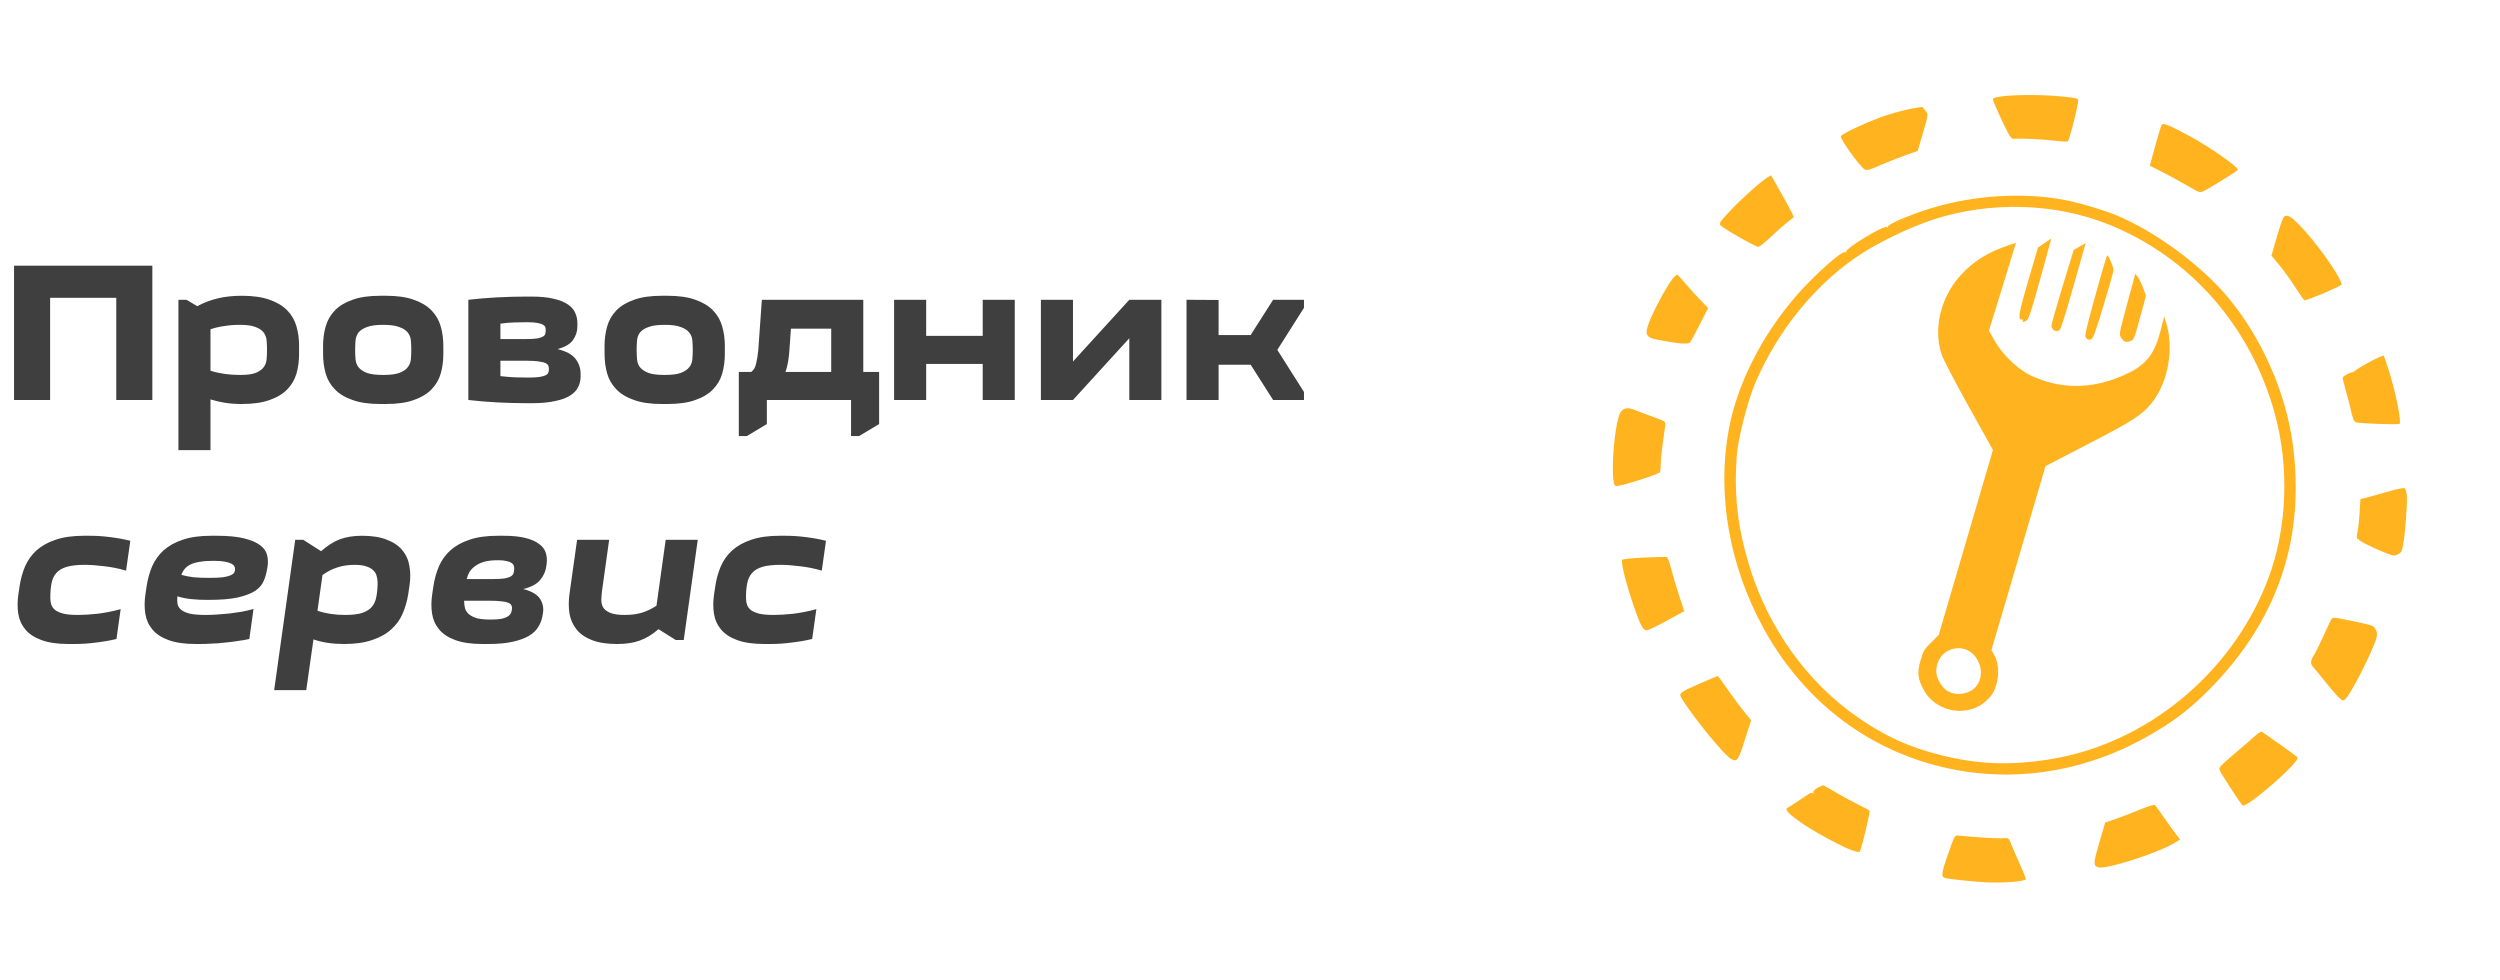 <?xml version="1.0" encoding="UTF-8"?> <svg xmlns="http://www.w3.org/2000/svg" width="125" height="49" viewBox="0 0 125 49" fill="none"> <path fill-rule="evenodd" clip-rule="evenodd" d="M103.225 4.836C101.754 4.681 99.704 4.749 99.644 4.955C99.634 4.988 99.769 5.323 99.944 5.698C100.468 6.822 100.546 6.953 100.688 6.941C101.017 6.912 102.155 6.964 102.709 7.032C103.048 7.074 103.354 7.092 103.389 7.072C103.424 7.052 103.567 6.572 103.706 6.006C103.914 5.162 103.942 4.968 103.865 4.935C103.812 4.912 103.525 4.868 103.225 4.836ZM108.089 6.234C108.056 6.279 107.907 6.759 107.759 7.301L107.49 8.286L108.081 8.584C108.406 8.748 108.969 9.054 109.331 9.264C109.976 9.639 109.993 9.645 110.163 9.564C110.47 9.418 111.878 8.547 111.894 8.493C111.933 8.36 110.489 7.349 109.493 6.812C108.493 6.271 108.164 6.136 108.089 6.234ZM95.537 5.44C95.246 5.496 94.706 5.639 94.336 5.759C93.527 6.022 92.115 6.669 92.042 6.81C91.984 6.922 92.992 8.33 93.231 8.47C93.336 8.532 93.496 8.492 93.928 8.297C94.236 8.158 94.802 7.932 95.186 7.795L95.884 7.546L96.15 6.639C96.414 5.738 96.415 5.731 96.282 5.546C96.209 5.443 96.13 5.354 96.108 5.348C96.086 5.342 95.829 5.384 95.537 5.44ZM114.233 10.81C114.157 10.852 114.046 11.146 113.848 11.826L113.571 12.782L113.978 13.272C114.202 13.542 114.561 14.04 114.775 14.38C114.99 14.719 115.191 15.004 115.222 15.013C115.323 15.042 117.046 14.314 117.07 14.232C117.134 14.012 116.038 12.413 115.18 11.475C114.638 10.884 114.401 10.717 114.233 10.81ZM103.44 10.04C101.5 9.628 99.116 9.717 97.014 10.28C95.833 10.596 94.347 11.201 94.388 11.35C94.402 11.399 94.385 11.403 94.346 11.359C94.228 11.229 92.26 12.418 92.308 12.59C92.322 12.64 92.307 12.649 92.273 12.611C92.148 12.473 90.691 13.769 89.778 14.829C88.061 16.824 86.859 19.217 86.438 21.48C85.838 24.706 86.464 28.288 88.173 31.405C90.02 34.774 92.9 37.134 96.426 38.169C99.993 39.216 103.783 38.781 107.169 36.935C108.672 36.116 109.676 35.336 110.846 34.079C113.975 30.715 115.236 26.79 114.645 22.254C114.306 19.651 113.092 16.894 111.387 14.854C110.044 13.248 107.725 11.547 105.796 10.755C105.23 10.522 104.112 10.183 103.44 10.04ZM105.422 11.218C109.493 12.854 112.521 16.294 113.732 20.657C114.485 23.372 114.356 26.471 113.386 29.002C111.591 33.68 107.297 37.208 102.47 37.969C100.462 38.286 98.87 38.22 96.993 37.743C95.427 37.346 94.252 36.81 92.903 35.878C90.382 34.136 88.431 31.427 87.487 28.359C86.885 26.403 86.697 24.809 86.835 22.809C86.894 21.95 87.389 20.009 87.777 19.114C88.871 16.588 90.646 14.367 92.73 12.914C93.773 12.186 95.442 11.37 96.726 10.958C99.541 10.055 102.767 10.152 105.422 11.218ZM103.984 12.325L103.685 12.495L103.132 14.308C102.828 15.305 102.577 16.19 102.574 16.275C102.566 16.47 102.779 16.62 102.939 16.533C103.037 16.479 103.165 16.091 103.671 14.312L104.284 12.156L103.984 12.325ZM102.232 12.151L101.897 12.38L101.413 14.031C100.923 15.703 100.876 15.998 101.101 15.979C101.162 15.974 101.183 15.994 101.15 16.024C101.117 16.053 101.121 16.086 101.159 16.097C101.196 16.108 101.285 16.061 101.355 15.994C101.455 15.898 101.602 15.436 102.025 13.897L102.567 11.923L102.232 12.151ZM104.767 14.775C104.262 16.608 104.219 16.807 104.304 16.903C104.372 16.981 104.435 16.999 104.534 16.971C104.657 16.936 104.719 16.771 105.168 15.303C105.441 14.407 105.669 13.603 105.672 13.517C105.679 13.36 105.447 12.79 105.366 12.766C105.343 12.759 105.073 13.663 104.767 14.775ZM106.353 15.211C105.95 16.707 105.946 16.73 106.063 16.899C106.208 17.107 106.282 17.132 106.516 17.053C106.695 16.993 106.703 16.975 106.998 15.891L107.298 14.79L107.15 14.382C107.068 14.158 106.947 13.912 106.882 13.834L106.762 13.694L106.353 15.211ZM100.431 12.262C99.396 12.606 98.644 13.079 98.012 13.784C97.024 14.887 96.657 16.439 97.081 17.724C97.157 17.954 97.766 19.123 98.433 20.321L99.646 22.499L98.29 27.126L96.934 31.753L96.557 32.126C96.208 32.471 96.168 32.54 96.026 33.025C95.849 33.637 95.884 33.943 96.198 34.518C96.607 35.266 97.546 35.685 98.4 35.5C98.84 35.406 99.121 35.245 99.461 34.895C99.931 34.411 100.055 33.344 99.71 32.745L99.571 32.504L100.923 27.904L102.275 23.305L104.45 22.179C106.656 21.037 107.12 20.735 107.603 20.125C108.42 19.093 108.713 17.389 108.295 16.097L108.206 15.822L108.039 16.491C107.752 17.638 107.346 18.192 106.477 18.624C105.072 19.322 103.692 19.477 102.363 19.088C102.015 18.986 101.567 18.806 101.367 18.688C100.747 18.323 100.107 17.682 99.759 17.08L99.444 16.534L100.125 14.338C100.499 13.131 100.801 12.143 100.796 12.143C100.792 12.143 100.627 12.197 100.431 12.262ZM88.373 8.873C88.044 9.069 87.025 9.982 86.477 10.571C85.997 11.087 85.947 11.163 86.021 11.259C86.137 11.41 87.788 12.353 87.919 12.342C87.978 12.338 88.254 12.117 88.533 11.851C88.812 11.586 89.186 11.254 89.365 11.114L89.69 10.859L89.596 10.646C89.544 10.53 89.288 10.059 89.028 9.599L88.553 8.764L88.373 8.873ZM118.398 18.143C117.99 18.367 117.667 18.576 117.678 18.606C117.69 18.637 117.684 18.641 117.665 18.616C117.623 18.559 117.163 18.788 117.137 18.878C117.127 18.913 117.196 19.208 117.291 19.534C117.386 19.86 117.51 20.34 117.567 20.601C117.641 20.939 117.709 21.088 117.803 21.116C118.005 21.176 119.885 21.244 119.976 21.194C120.084 21.135 119.808 19.714 119.484 18.663C119.344 18.208 119.209 17.813 119.184 17.786C119.16 17.759 118.806 17.92 118.398 18.143ZM83.625 13.947C83.268 14.402 82.537 15.796 82.386 16.312C82.253 16.767 82.342 16.886 82.897 16.991C83.995 17.2 84.416 17.23 84.511 17.105C84.562 17.039 84.784 16.628 85.006 16.191L85.409 15.398L85.049 15.034C84.851 14.834 84.515 14.464 84.304 14.212C84.092 13.96 83.893 13.746 83.861 13.737C83.83 13.728 83.724 13.822 83.625 13.947ZM119.471 24.562C119.106 24.669 118.63 24.802 118.415 24.857L118.022 24.957L117.977 25.677C117.952 26.072 117.907 26.485 117.876 26.593C117.845 26.702 117.834 26.839 117.851 26.898C117.883 27.01 118.49 27.33 119.25 27.635C119.655 27.797 119.715 27.805 119.893 27.716C120.071 27.626 120.095 27.581 120.162 27.201C120.265 26.619 120.372 25.197 120.343 24.795C120.33 24.61 120.278 24.438 120.227 24.413C120.177 24.388 119.837 24.455 119.471 24.562ZM81.349 20.416C81.076 20.444 80.959 20.625 80.849 21.189C80.708 21.906 80.62 22.986 80.646 23.669C80.663 24.112 80.698 24.259 80.794 24.303C80.906 24.353 82.841 23.75 82.986 23.62C83.014 23.595 83.036 23.424 83.035 23.241C83.033 23.058 83.082 22.562 83.142 22.138C83.203 21.714 83.258 21.3 83.266 21.219C83.278 21.082 83.224 21.051 82.585 20.817C82.203 20.678 81.804 20.527 81.7 20.482C81.595 20.437 81.437 20.407 81.349 20.416ZM117.453 31.018C116.694 30.86 116.622 30.856 116.557 30.976C116.518 31.047 116.343 31.422 116.167 31.809C115.992 32.196 115.792 32.603 115.722 32.712C115.499 33.064 115.498 33.182 115.714 33.421C115.826 33.543 116.092 33.868 116.307 34.142C116.521 34.415 116.796 34.733 116.916 34.848C117.123 35.044 117.143 35.051 117.252 34.968C117.508 34.771 118.611 32.618 118.819 31.907C118.87 31.731 118.859 31.602 118.782 31.47C118.661 31.266 118.699 31.279 117.453 31.018ZM82.193 27.878C81.607 27.902 81.117 27.956 81.104 27.999C81.05 28.183 81.316 29.226 81.706 30.361C82.017 31.267 82.155 31.52 82.336 31.516C82.409 31.515 82.861 31.298 83.341 31.035L84.214 30.557L83.965 29.809C83.828 29.397 83.648 28.792 83.565 28.464C83.483 28.136 83.38 27.86 83.338 27.85C83.295 27.841 82.78 27.853 82.193 27.878ZM112.764 36.786C112.616 36.924 112.14 37.336 111.707 37.701C111.054 38.251 110.928 38.386 110.972 38.487C111.077 38.729 112.073 40.259 112.139 40.278C112.413 40.358 115.007 38.081 114.879 37.873C114.857 37.837 114.466 37.547 114.009 37.228C113.552 36.91 113.146 36.624 113.107 36.593C113.066 36.561 112.919 36.644 112.764 36.786ZM98.734 32.793C99.298 33.483 99.065 34.439 98.282 34.649C97.751 34.792 97.309 34.631 97.031 34.194C96.803 33.834 96.76 33.565 96.871 33.186C97.112 32.363 98.196 32.135 98.734 32.793ZM85.017 34.167C83.921 34.646 83.911 34.655 84.127 34.993C84.771 36 86.206 37.749 86.548 37.943C86.854 38.117 86.91 38.041 87.245 36.986L87.555 36.011L87.23 35.617C87.051 35.4 86.682 34.904 86.41 34.514C86.138 34.124 85.905 33.803 85.893 33.8C85.881 33.797 85.487 33.962 85.017 34.167ZM107.012 40.475C106.637 40.632 106.09 40.843 105.795 40.944L105.259 41.127L104.966 42.126C104.66 43.172 104.655 43.291 104.921 43.368C105.315 43.484 107.966 42.626 108.768 42.123L109.006 41.974L108.787 41.693C108.667 41.538 108.4 41.166 108.193 40.867C107.986 40.568 107.789 40.293 107.755 40.256C107.72 40.218 107.394 40.314 107.012 40.475ZM100.08 41.916C99.859 41.93 98.585 41.849 97.88 41.775C97.74 41.76 97.715 41.809 97.418 42.657C97.066 43.662 97.042 43.841 97.254 43.901C97.452 43.958 98.786 44.096 99.326 44.116C100.303 44.152 101.253 44.073 101.288 43.952C101.297 43.923 101.172 43.606 101.01 43.249C100.849 42.892 100.655 42.445 100.58 42.257C100.429 41.873 100.454 41.891 100.08 41.916ZM90.879 39.39C90.734 39.474 90.65 39.566 90.666 39.624C90.681 39.68 90.67 39.695 90.638 39.66C90.582 39.597 90.522 39.631 89.847 40.092C89.626 40.243 89.409 40.38 89.364 40.397C89.106 40.498 90.045 41.211 91.382 41.929C92.363 42.456 92.914 42.677 92.992 42.573C93.068 42.471 93.516 40.606 93.48 40.541C93.465 40.514 93.219 40.378 92.933 40.239C92.648 40.1 92.145 39.828 91.817 39.634C91.49 39.441 91.198 39.276 91.171 39.267C91.142 39.259 91.012 39.314 90.879 39.39Z" fill="#FFB31E"></path> <path d="M7.617 13.285V20H5.813V14.889H2.506V20H0.702V13.285H7.617ZM9.322 14.989L9.863 15.309C10.184 15.136 10.524 15.005 10.885 14.919C11.246 14.832 11.647 14.788 12.088 14.788C12.649 14.788 13.113 14.855 13.481 14.989C13.848 15.116 14.142 15.293 14.363 15.52C14.583 15.747 14.737 16.014 14.824 16.322C14.911 16.622 14.954 16.947 14.954 17.294V17.695C14.954 18.042 14.911 18.37 14.824 18.677C14.737 18.978 14.583 19.242 14.363 19.469C14.142 19.696 13.848 19.873 13.481 20C13.113 20.134 12.649 20.2 12.088 20.2C11.787 20.2 11.51 20.18 11.256 20.14C11.002 20.1 10.758 20.043 10.524 19.97V22.506H8.921V14.989H9.322ZM11.998 16.242C11.717 16.242 11.456 16.262 11.216 16.302C10.975 16.335 10.745 16.389 10.524 16.462V18.537C10.965 18.677 11.456 18.747 11.998 18.747C12.338 18.747 12.599 18.714 12.779 18.647C12.96 18.573 13.093 18.48 13.18 18.366C13.267 18.253 13.317 18.119 13.331 17.965C13.344 17.812 13.351 17.655 13.351 17.494C13.351 17.334 13.344 17.177 13.331 17.023C13.317 16.87 13.267 16.736 13.18 16.622C13.093 16.509 12.96 16.419 12.779 16.352C12.599 16.278 12.338 16.242 11.998 16.242ZM16.154 17.294C16.154 16.947 16.197 16.622 16.284 16.322C16.371 16.014 16.524 15.747 16.745 15.52C16.965 15.293 17.259 15.116 17.627 14.989C17.994 14.855 18.459 14.788 19.02 14.788H19.301C19.862 14.788 20.326 14.855 20.694 14.989C21.061 15.116 21.355 15.293 21.576 15.52C21.796 15.747 21.95 16.014 22.037 16.322C22.124 16.622 22.167 16.947 22.167 17.294V17.695C22.167 18.042 22.124 18.37 22.037 18.677C21.95 18.978 21.796 19.242 21.576 19.469C21.355 19.696 21.061 19.873 20.694 20C20.326 20.134 19.862 20.2 19.301 20.2H19.02C18.459 20.2 17.994 20.134 17.627 20C17.259 19.873 16.965 19.696 16.745 19.469C16.524 19.242 16.371 18.978 16.284 18.677C16.197 18.37 16.154 18.042 16.154 17.695V17.294ZM17.757 17.494C17.757 17.655 17.764 17.812 17.777 17.965C17.791 18.119 17.841 18.253 17.928 18.366C18.021 18.48 18.162 18.573 18.349 18.647C18.536 18.714 18.806 18.747 19.16 18.747C19.508 18.747 19.775 18.714 19.962 18.647C20.156 18.573 20.296 18.48 20.383 18.366C20.477 18.253 20.53 18.119 20.544 17.965C20.557 17.812 20.564 17.655 20.564 17.494C20.564 17.334 20.557 17.177 20.544 17.023C20.53 16.87 20.477 16.736 20.383 16.622C20.296 16.509 20.156 16.419 19.962 16.352C19.775 16.278 19.508 16.242 19.16 16.242C18.806 16.242 18.536 16.278 18.349 16.352C18.162 16.419 18.021 16.509 17.928 16.622C17.841 16.736 17.791 16.87 17.777 17.023C17.764 17.177 17.757 17.334 17.757 17.494ZM23.417 14.989C23.878 14.935 24.359 14.895 24.86 14.868C25.368 14.842 25.866 14.829 26.354 14.829H26.574C27.022 14.829 27.393 14.865 27.687 14.939C27.981 15.005 28.215 15.099 28.388 15.219C28.569 15.34 28.692 15.48 28.759 15.64C28.833 15.801 28.869 15.971 28.869 16.151V16.312C28.869 16.566 28.796 16.796 28.649 17.003C28.509 17.204 28.251 17.354 27.877 17.454C28.311 17.561 28.612 17.725 28.779 17.945C28.946 18.166 29.03 18.41 29.03 18.677V18.837C29.03 19.018 28.99 19.188 28.909 19.349C28.836 19.509 28.706 19.649 28.518 19.77C28.338 19.89 28.088 19.983 27.767 20.05C27.453 20.124 27.055 20.16 26.574 20.16H26.354C25.866 20.16 25.368 20.147 24.86 20.12C24.359 20.093 23.878 20.053 23.417 20V14.989ZM25.021 18.036V18.807C25.261 18.834 25.505 18.854 25.752 18.867C26.006 18.874 26.223 18.878 26.404 18.878C26.651 18.878 26.845 18.867 26.985 18.847C27.125 18.821 27.229 18.791 27.296 18.757C27.363 18.717 27.403 18.674 27.416 18.627C27.436 18.58 27.446 18.53 27.446 18.477C27.446 18.416 27.439 18.36 27.426 18.306C27.413 18.253 27.369 18.206 27.296 18.166C27.229 18.126 27.115 18.096 26.955 18.076C26.795 18.049 26.571 18.036 26.284 18.036H25.021ZM26.384 16.111C26.21 16.111 25.996 16.115 25.742 16.121C25.495 16.128 25.255 16.148 25.021 16.181V16.953H26.284C26.531 16.953 26.721 16.943 26.855 16.923C26.995 16.896 27.095 16.863 27.155 16.823C27.222 16.783 27.259 16.736 27.266 16.683C27.279 16.629 27.286 16.572 27.286 16.512C27.286 16.459 27.279 16.409 27.266 16.362C27.252 16.315 27.216 16.275 27.155 16.242C27.095 16.201 27.005 16.171 26.885 16.151C26.765 16.125 26.598 16.111 26.384 16.111ZM30.228 17.294C30.228 16.947 30.271 16.622 30.358 16.322C30.445 16.014 30.599 15.747 30.819 15.52C31.04 15.293 31.334 15.116 31.701 14.989C32.069 14.855 32.533 14.788 33.094 14.788H33.375C33.936 14.788 34.401 14.855 34.768 14.989C35.136 15.116 35.43 15.293 35.65 15.52C35.871 15.747 36.024 16.014 36.111 16.322C36.198 16.622 36.242 16.947 36.242 17.294V17.695C36.242 18.042 36.198 18.37 36.111 18.677C36.024 18.978 35.871 19.242 35.65 19.469C35.43 19.696 35.136 19.873 34.768 20C34.401 20.134 33.936 20.2 33.375 20.2H33.094C32.533 20.2 32.069 20.134 31.701 20C31.334 19.873 31.04 19.696 30.819 19.469C30.599 19.242 30.445 18.978 30.358 18.677C30.271 18.37 30.228 18.042 30.228 17.695V17.294ZM31.832 17.494C31.832 17.655 31.838 17.812 31.852 17.965C31.865 18.119 31.915 18.253 32.002 18.366C32.096 18.48 32.236 18.573 32.423 18.647C32.61 18.714 32.881 18.747 33.235 18.747C33.582 18.747 33.849 18.714 34.037 18.647C34.23 18.573 34.371 18.48 34.458 18.366C34.551 18.253 34.605 18.119 34.618 17.965C34.631 17.812 34.638 17.655 34.638 17.494C34.638 17.334 34.631 17.177 34.618 17.023C34.605 16.87 34.551 16.736 34.458 16.622C34.371 16.509 34.23 16.419 34.037 16.352C33.849 16.278 33.582 16.242 33.235 16.242C32.881 16.242 32.61 16.278 32.423 16.352C32.236 16.419 32.096 16.509 32.002 16.622C31.915 16.736 31.865 16.87 31.852 17.023C31.838 17.177 31.832 17.334 31.832 17.494ZM37.562 18.597C37.682 18.51 37.762 18.376 37.802 18.196C37.849 18.009 37.886 17.782 37.913 17.514L38.093 14.989H43.164V18.597H43.956V21.203L42.954 21.804H42.553V20H38.343V21.203L37.341 21.804H36.94V18.597H37.562ZM39.546 16.432L39.476 17.434C39.463 17.668 39.439 17.882 39.406 18.076C39.372 18.27 39.329 18.443 39.276 18.597H41.561V16.432H39.546ZM46.309 14.989V16.793H49.135V14.989H50.738V20H49.135V18.196H46.309V20H44.705V14.989H46.309ZM58.069 14.989V20H56.465V16.913L53.649 20H52.045V14.989H53.649V18.076L56.465 14.989H58.069ZM63.656 20L62.533 18.236H60.93V20H59.326V14.989L60.93 14.999V16.753H62.533L63.656 14.989H65.199V15.39L63.866 17.494L65.199 19.599V20H63.656ZM0.982 29.294C1.036 28.947 1.126 28.622 1.253 28.322C1.386 28.014 1.577 27.747 1.824 27.52C2.078 27.293 2.395 27.116 2.776 26.989C3.164 26.855 3.638 26.788 4.199 26.788H4.48C4.841 26.788 5.188 26.812 5.522 26.858C5.863 26.899 6.194 26.959 6.515 27.039L6.304 28.532C5.943 28.425 5.579 28.352 5.212 28.312C4.844 28.265 4.52 28.242 4.239 28.242C3.865 28.242 3.565 28.275 3.337 28.342C3.11 28.409 2.937 28.512 2.816 28.652C2.696 28.786 2.616 28.956 2.576 29.164C2.536 29.364 2.516 29.605 2.516 29.885C2.516 30.012 2.532 30.129 2.566 30.236C2.599 30.336 2.666 30.427 2.766 30.507C2.866 30.58 3.007 30.64 3.187 30.687C3.368 30.727 3.601 30.747 3.889 30.747C4.169 30.747 4.5 30.727 4.881 30.687C5.262 30.64 5.646 30.564 6.033 30.457L5.823 31.95C5.482 32.03 5.135 32.09 4.781 32.13C4.433 32.177 4.079 32.2 3.718 32.2H3.438C2.876 32.2 2.419 32.134 2.065 32C1.717 31.873 1.45 31.696 1.263 31.469C1.076 31.242 0.959 30.978 0.912 30.677C0.865 30.37 0.869 30.042 0.922 29.695L0.982 29.294ZM9.79 32.2C9.229 32.2 8.771 32.134 8.417 32C8.069 31.873 7.802 31.696 7.615 31.469C7.428 31.242 7.311 30.978 7.264 30.677C7.217 30.37 7.221 30.042 7.274 29.695L7.334 29.294C7.388 28.947 7.478 28.622 7.605 28.322C7.739 28.014 7.929 27.747 8.176 27.52C8.43 27.293 8.747 27.116 9.128 26.989C9.516 26.855 9.99 26.788 10.552 26.788H10.832C11.4 26.788 11.858 26.832 12.205 26.919C12.559 27.006 12.83 27.122 13.017 27.269C13.204 27.41 13.318 27.577 13.358 27.771C13.405 27.964 13.408 28.171 13.368 28.392L13.348 28.492C13.314 28.693 13.258 28.883 13.177 29.063C13.104 29.244 12.963 29.404 12.756 29.544C12.549 29.678 12.259 29.788 11.884 29.875C11.517 29.955 11.019 29.995 10.391 29.995C10.09 29.995 9.813 29.982 9.559 29.955C9.312 29.929 9.082 29.882 8.868 29.815C8.854 29.955 8.858 30.086 8.878 30.206C8.904 30.32 8.968 30.416 9.068 30.497C9.168 30.577 9.315 30.64 9.509 30.687C9.703 30.727 9.967 30.747 10.301 30.747C10.461 30.747 10.638 30.741 10.832 30.727C11.033 30.714 11.24 30.697 11.454 30.677C11.667 30.65 11.878 30.62 12.085 30.587C12.299 30.547 12.496 30.5 12.676 30.447L12.466 31.95C12.285 31.99 12.092 32.023 11.884 32.05C11.677 32.084 11.463 32.11 11.243 32.13C11.023 32.157 10.802 32.174 10.582 32.18C10.368 32.194 10.167 32.2 9.98 32.2H9.79ZM10.672 28.041C10.405 28.041 10.177 28.058 9.99 28.091C9.81 28.118 9.656 28.161 9.529 28.222C9.409 28.282 9.312 28.355 9.239 28.442C9.165 28.529 9.108 28.629 9.068 28.743C9.255 28.796 9.459 28.836 9.68 28.863C9.9 28.883 10.157 28.893 10.451 28.893C10.745 28.893 10.976 28.883 11.143 28.863C11.316 28.836 11.447 28.803 11.534 28.763C11.627 28.723 11.687 28.676 11.714 28.622C11.741 28.569 11.754 28.512 11.754 28.452C11.754 28.405 11.741 28.358 11.714 28.312C11.694 28.265 11.644 28.222 11.564 28.181C11.49 28.141 11.38 28.108 11.233 28.081C11.093 28.055 10.906 28.041 10.672 28.041ZM15.162 26.989L16.054 27.56C16.381 27.273 16.698 27.072 17.006 26.959C17.32 26.845 17.684 26.788 18.098 26.788C18.606 26.788 19.024 26.855 19.351 26.989C19.685 27.116 19.942 27.293 20.123 27.52C20.31 27.747 20.427 28.014 20.474 28.322C20.527 28.622 20.527 28.947 20.474 29.294L20.413 29.695C20.36 30.042 20.266 30.37 20.133 30.677C20.006 30.978 19.815 31.242 19.561 31.469C19.314 31.696 18.997 31.873 18.609 32C18.228 32.134 17.757 32.2 17.196 32.2C16.622 32.2 16.114 32.124 15.673 31.97L15.312 34.506H13.708L14.761 26.989H15.162ZM17.737 28.242C17.417 28.242 17.126 28.285 16.865 28.372C16.611 28.452 16.364 28.579 16.124 28.753L15.873 30.537C16.281 30.677 16.742 30.747 17.256 30.747C17.61 30.747 17.894 30.714 18.108 30.647C18.322 30.573 18.486 30.47 18.599 30.336C18.713 30.196 18.786 30.026 18.82 29.825C18.86 29.625 18.88 29.391 18.88 29.124C18.88 29.01 18.863 28.9 18.83 28.793C18.803 28.686 18.746 28.592 18.659 28.512C18.579 28.432 18.466 28.369 18.319 28.322C18.172 28.268 17.978 28.242 17.737 28.242ZM27.316 28.312C27.282 28.566 27.179 28.796 27.005 29.003C26.838 29.204 26.557 29.354 26.163 29.454C26.584 29.561 26.864 29.725 27.005 29.945C27.145 30.166 27.192 30.41 27.145 30.677L27.115 30.837C27.082 31.018 27.012 31.192 26.905 31.359C26.804 31.526 26.647 31.673 26.434 31.8C26.226 31.92 25.956 32.017 25.622 32.09C25.294 32.164 24.89 32.2 24.409 32.2H24.128C23.567 32.2 23.11 32.134 22.755 32C22.408 31.873 22.141 31.696 21.954 31.469C21.767 31.242 21.649 30.978 21.603 30.677C21.556 30.37 21.559 30.042 21.613 29.695L21.673 29.294C21.726 28.947 21.817 28.622 21.944 28.322C22.077 28.014 22.268 27.747 22.515 27.52C22.769 27.293 23.086 27.116 23.467 26.989C23.855 26.855 24.329 26.788 24.89 26.788H25.171C25.618 26.788 25.986 26.825 26.273 26.899C26.567 26.972 26.794 27.072 26.955 27.199C27.122 27.32 27.232 27.463 27.285 27.63C27.339 27.797 27.356 27.971 27.336 28.151L27.316 28.312ZM24.539 30.978C24.767 30.978 24.95 30.964 25.091 30.938C25.231 30.904 25.338 30.861 25.411 30.807C25.491 30.747 25.542 30.684 25.562 30.617C25.588 30.543 25.602 30.467 25.602 30.386C25.602 30.34 25.588 30.296 25.562 30.256C25.542 30.209 25.491 30.169 25.411 30.136C25.331 30.102 25.218 30.079 25.07 30.066C24.924 30.046 24.73 30.036 24.489 30.036H23.206C23.206 30.183 23.223 30.316 23.256 30.436C23.297 30.55 23.367 30.647 23.467 30.727C23.567 30.807 23.701 30.871 23.868 30.918C24.042 30.958 24.265 30.978 24.539 30.978ZM24.9 28.011C24.619 28.011 24.386 28.038 24.199 28.091C24.018 28.145 23.868 28.218 23.748 28.312C23.627 28.399 23.534 28.499 23.467 28.612C23.407 28.719 23.363 28.833 23.337 28.953H24.64C24.887 28.953 25.081 28.943 25.221 28.923C25.368 28.896 25.478 28.86 25.552 28.813C25.625 28.766 25.669 28.709 25.682 28.642C25.702 28.576 25.712 28.499 25.712 28.412C25.712 28.365 25.702 28.318 25.682 28.272C25.662 28.218 25.622 28.175 25.562 28.141C25.508 28.101 25.428 28.071 25.321 28.051C25.214 28.024 25.074 28.011 24.9 28.011ZM30.458 26.989L30.108 29.494C30.087 29.648 30.074 29.802 30.067 29.955C30.061 30.102 30.087 30.236 30.148 30.356C30.214 30.47 30.331 30.564 30.498 30.637C30.665 30.71 30.909 30.747 31.23 30.747C31.551 30.747 31.838 30.71 32.092 30.637C32.346 30.557 32.59 30.44 32.824 30.286L33.285 26.989H34.888L34.187 32H33.786L32.924 31.459C32.77 31.592 32.616 31.706 32.463 31.8C32.309 31.893 32.149 31.97 31.982 32.03C31.815 32.09 31.638 32.134 31.451 32.16C31.27 32.187 31.07 32.2 30.849 32.2C30.341 32.2 29.92 32.134 29.586 32C29.259 31.873 29.005 31.696 28.825 31.469C28.644 31.242 28.527 30.978 28.474 30.677C28.427 30.37 28.427 30.042 28.474 29.695L28.855 26.989H30.458ZM35.767 29.294C35.82 28.947 35.911 28.622 36.038 28.322C36.171 28.014 36.362 27.747 36.609 27.52C36.863 27.293 37.18 27.116 37.561 26.989C37.948 26.855 38.423 26.788 38.984 26.788H39.265C39.626 26.788 39.973 26.812 40.307 26.858C40.648 26.899 40.978 26.959 41.299 27.039L41.089 28.532C40.728 28.425 40.364 28.352 39.996 28.312C39.629 28.265 39.305 28.242 39.024 28.242C38.65 28.242 38.349 28.275 38.122 28.342C37.895 28.409 37.721 28.512 37.601 28.652C37.481 28.786 37.401 28.956 37.361 29.164C37.32 29.364 37.3 29.605 37.3 29.885C37.3 30.012 37.317 30.129 37.35 30.236C37.384 30.336 37.451 30.427 37.551 30.507C37.651 30.58 37.791 30.64 37.972 30.687C38.152 30.727 38.386 30.747 38.673 30.747C38.954 30.747 39.285 30.727 39.666 30.687C40.047 30.64 40.431 30.564 40.818 30.457L40.608 31.95C40.267 32.03 39.919 32.09 39.565 32.13C39.218 32.177 38.864 32.2 38.503 32.2H38.222C37.661 32.2 37.203 32.134 36.849 32C36.502 31.873 36.235 31.696 36.047 31.469C35.86 31.242 35.743 30.978 35.697 30.677C35.65 30.37 35.653 30.042 35.707 29.695L35.767 29.294Z" fill="#3F3F3F"></path> </svg> 